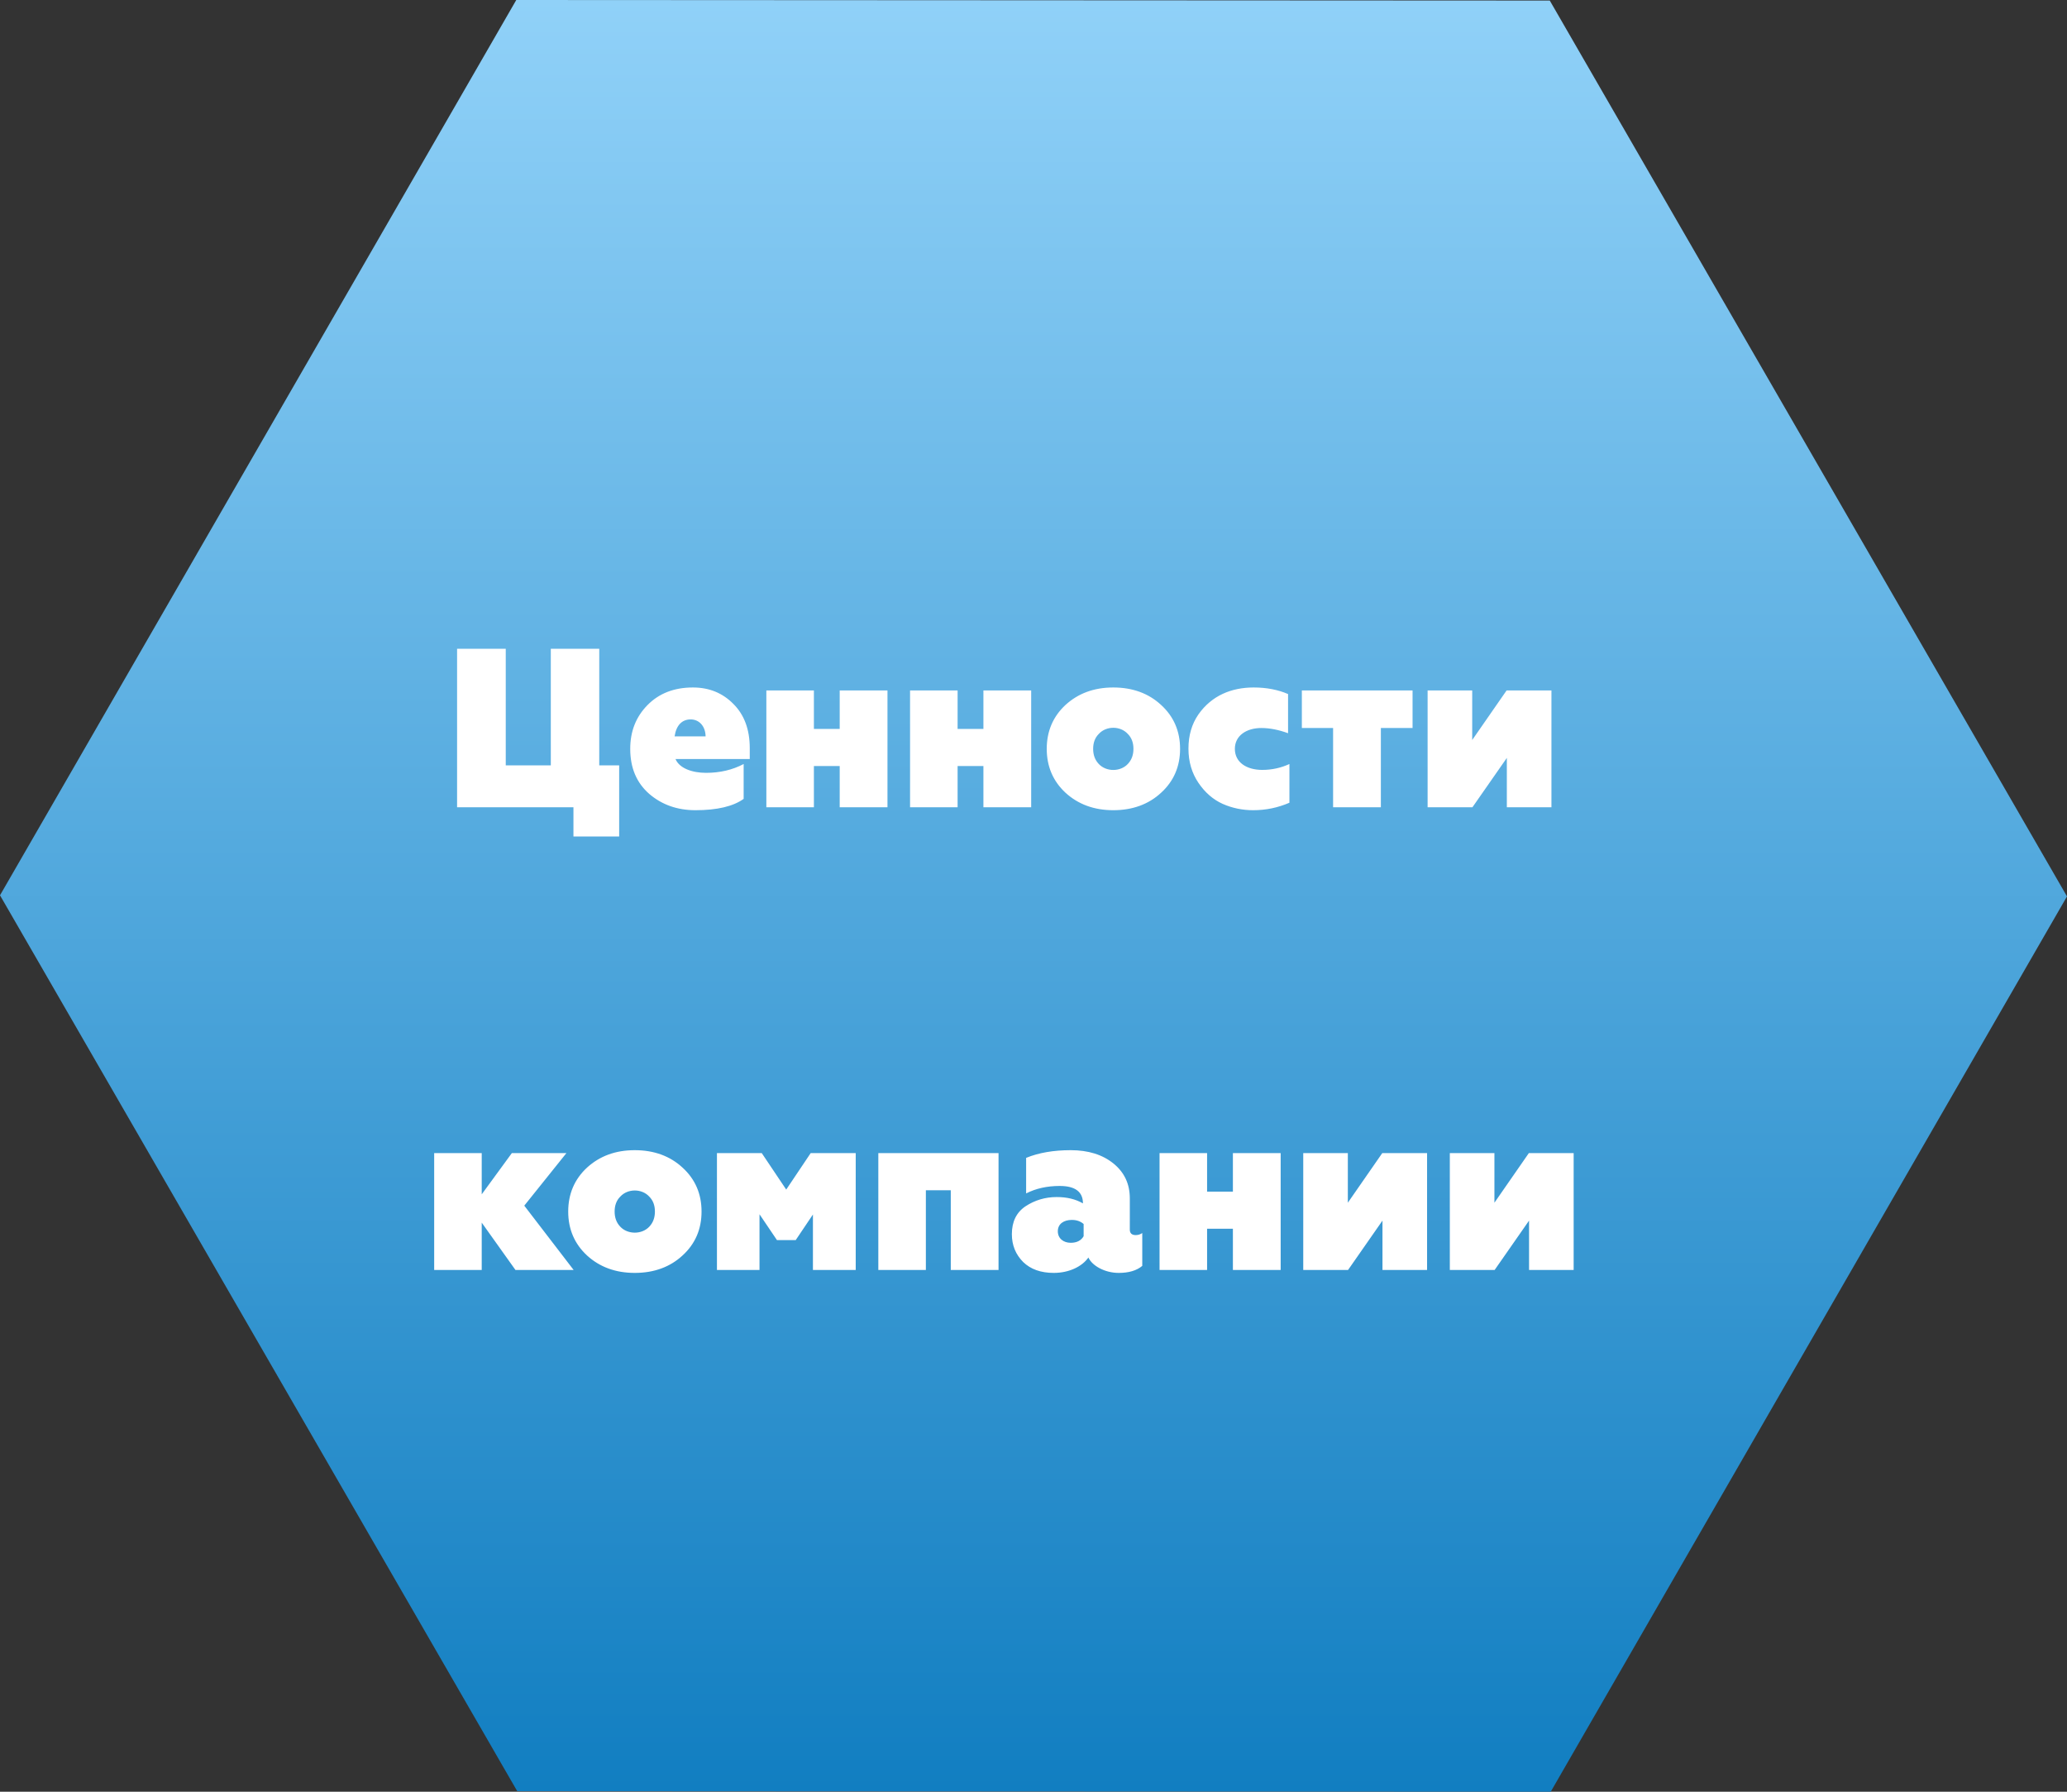 <svg width="210" height="182" viewBox="0 0 210 182" fill="none" xmlns="http://www.w3.org/2000/svg">
<rect x="0" y="0" width="210" height="182" fill="#333333" stroke="none"/>
<path d="M52.451 0L157.451 0.056L210 91.056L157.549 182L52.549 181.944L0 90.944L52.451 0Z" fill="url(#paint0_linear)"/>
<path d="M62.906 84.967V77.745H60.882V65.9H55.96V77.745H51.383V65.9H46.438V82H58.26V84.967H62.906ZM70.653 82.299C72.861 82.299 74.494 81.908 75.552 81.149V77.607C74.425 78.205 73.137 78.504 71.734 78.504C70.331 78.504 69.02 78.044 68.629 77.101H76.173V75.997C76.173 74.111 75.621 72.616 74.517 71.512C73.413 70.385 72.033 69.833 70.4 69.833C68.491 69.833 66.95 70.431 65.777 71.627C64.604 72.823 64.029 74.295 64.029 76.066C64.029 77.998 64.673 79.516 65.961 80.643C67.249 81.747 68.813 82.299 70.653 82.299ZM68.537 74.801C68.698 73.697 69.273 73.076 70.17 73.076C70.998 73.076 71.665 73.72 71.688 74.801H68.537ZM82.689 82V77.814H85.311V82H90.164V70.132H85.311V74.042H82.689V70.132H77.859V82H82.689ZM97.289 82V77.814H99.911V82H104.764V70.132H99.911V74.042H97.289V70.132H92.459V82H97.289ZM111.635 77.607C111.244 77.193 111.06 76.687 111.06 76.066C111.06 75.445 111.244 74.939 111.635 74.548C112.394 73.72 113.82 73.72 114.579 74.548C114.97 74.939 115.154 75.445 115.154 76.066C115.154 76.687 114.97 77.193 114.579 77.607C113.82 78.412 112.394 78.412 111.635 77.607ZM113.107 82.299C115.062 82.299 116.695 81.701 117.96 80.528C119.248 79.355 119.892 77.86 119.892 76.066C119.892 74.272 119.248 72.777 117.96 71.604C116.695 70.431 115.062 69.833 113.107 69.833C111.152 69.833 109.542 70.431 108.254 71.604C106.989 72.777 106.345 74.272 106.345 76.066C106.345 77.86 106.989 79.355 108.254 80.528C109.542 81.701 111.152 82.299 113.107 82.299ZM127.321 82.299C128.609 82.299 129.828 82.046 131.001 81.54V77.607C130.15 77.998 129.23 78.205 128.241 78.205C126.654 78.205 125.458 77.446 125.458 76.066C125.458 74.709 126.654 73.95 128.149 73.95C129 73.95 129.92 74.134 130.863 74.479V70.5C129.851 70.063 128.678 69.833 127.367 69.833C125.136 69.833 123.112 70.638 121.755 72.57C121.088 73.536 120.743 74.686 120.743 76.043C120.743 77.377 121.088 78.527 121.755 79.516C122.422 80.505 123.25 81.218 124.216 81.655C125.205 82.092 126.24 82.299 127.321 82.299ZM140.291 82V73.95H143.511V70.132H132.264V73.95H135.438V82H140.291ZM149.594 82L153.09 76.986V82H157.621V70.132H153.067L149.571 75.169V70.132H145.04V82H149.594ZM48.941 129V124.193L52.368 129H58.279L53.265 122.468L57.543 117.132H52L48.941 121.318V117.132H44.111V129H48.941ZM63.019 124.607C62.627 124.193 62.444 123.687 62.444 123.066C62.444 122.445 62.627 121.939 63.019 121.548C63.778 120.72 65.204 120.72 65.963 121.548C66.353 121.939 66.537 122.445 66.537 123.066C66.537 123.687 66.353 124.193 65.963 124.607C65.204 125.412 63.778 125.412 63.019 124.607ZM64.49 129.299C66.445 129.299 68.079 128.701 69.344 127.528C70.632 126.355 71.275 124.86 71.275 123.066C71.275 121.272 70.632 119.777 69.344 118.604C68.079 117.431 66.445 116.833 64.49 116.833C62.535 116.833 60.925 117.431 59.638 118.604C58.373 119.777 57.728 121.272 57.728 123.066C57.728 124.86 58.373 126.355 59.638 127.528C60.925 128.701 62.535 129.299 64.49 129.299ZM77.163 129V123.342L78.934 125.964H80.843L82.591 123.365V129H86.938V117.132H82.361L79.877 120.835L77.393 117.132H72.839V129H77.163ZM94.065 129V120.904H96.595V129H101.448V117.132H89.235V129H94.065ZM115.383 125.458C114.992 125.458 114.785 125.274 114.785 124.906V121.732C114.785 120.26 114.233 119.087 113.129 118.19C112.025 117.293 110.576 116.833 108.782 116.833C107.057 116.833 105.539 117.086 104.251 117.615V121.226C105.24 120.72 106.39 120.467 107.655 120.467C109.242 120.467 110.024 121.065 110.024 122.238C109.265 121.801 108.391 121.594 107.356 121.594C106.183 121.594 105.125 121.916 104.182 122.537C103.262 123.158 102.802 124.101 102.802 125.366C102.802 126.493 103.193 127.436 103.952 128.195C104.711 128.931 105.746 129.299 107.057 129.299C108.644 129.299 109.955 128.632 110.576 127.735C110.967 128.586 112.255 129.299 113.658 129.299C114.67 129.299 115.475 129.069 116.05 128.586V125.251C115.843 125.389 115.636 125.458 115.383 125.458ZM110.093 125.573C109.84 126.01 109.403 126.24 108.782 126.24C108.046 126.24 107.471 125.803 107.471 125.067C107.471 124.308 108.092 123.917 108.897 123.917C109.38 123.917 109.771 124.055 110.093 124.331V125.573ZM122.636 129V124.814H125.258V129H130.111V117.132H125.258V121.042H122.636V117.132H117.806V129H122.636ZM136.959 129L140.455 123.986V129H144.986V117.132H140.432L136.936 122.169V117.132H132.405V129H136.959ZM151.851 129L155.347 123.986V129H159.878V117.132H155.324L151.828 122.169V117.132H147.297V129H151.851Z" fill="white"/>
<defs>
<linearGradient id="paint0_linear" x1="105" y1="-5.21741e-06" x2="105" y2="182" gradientUnits="userSpaceOnUse">
<stop offset="0" stop-color="#90D1F8"/>
<stop offset="1" stop-color="#117EC1"/>
</linearGradient>
</defs>
</svg>
